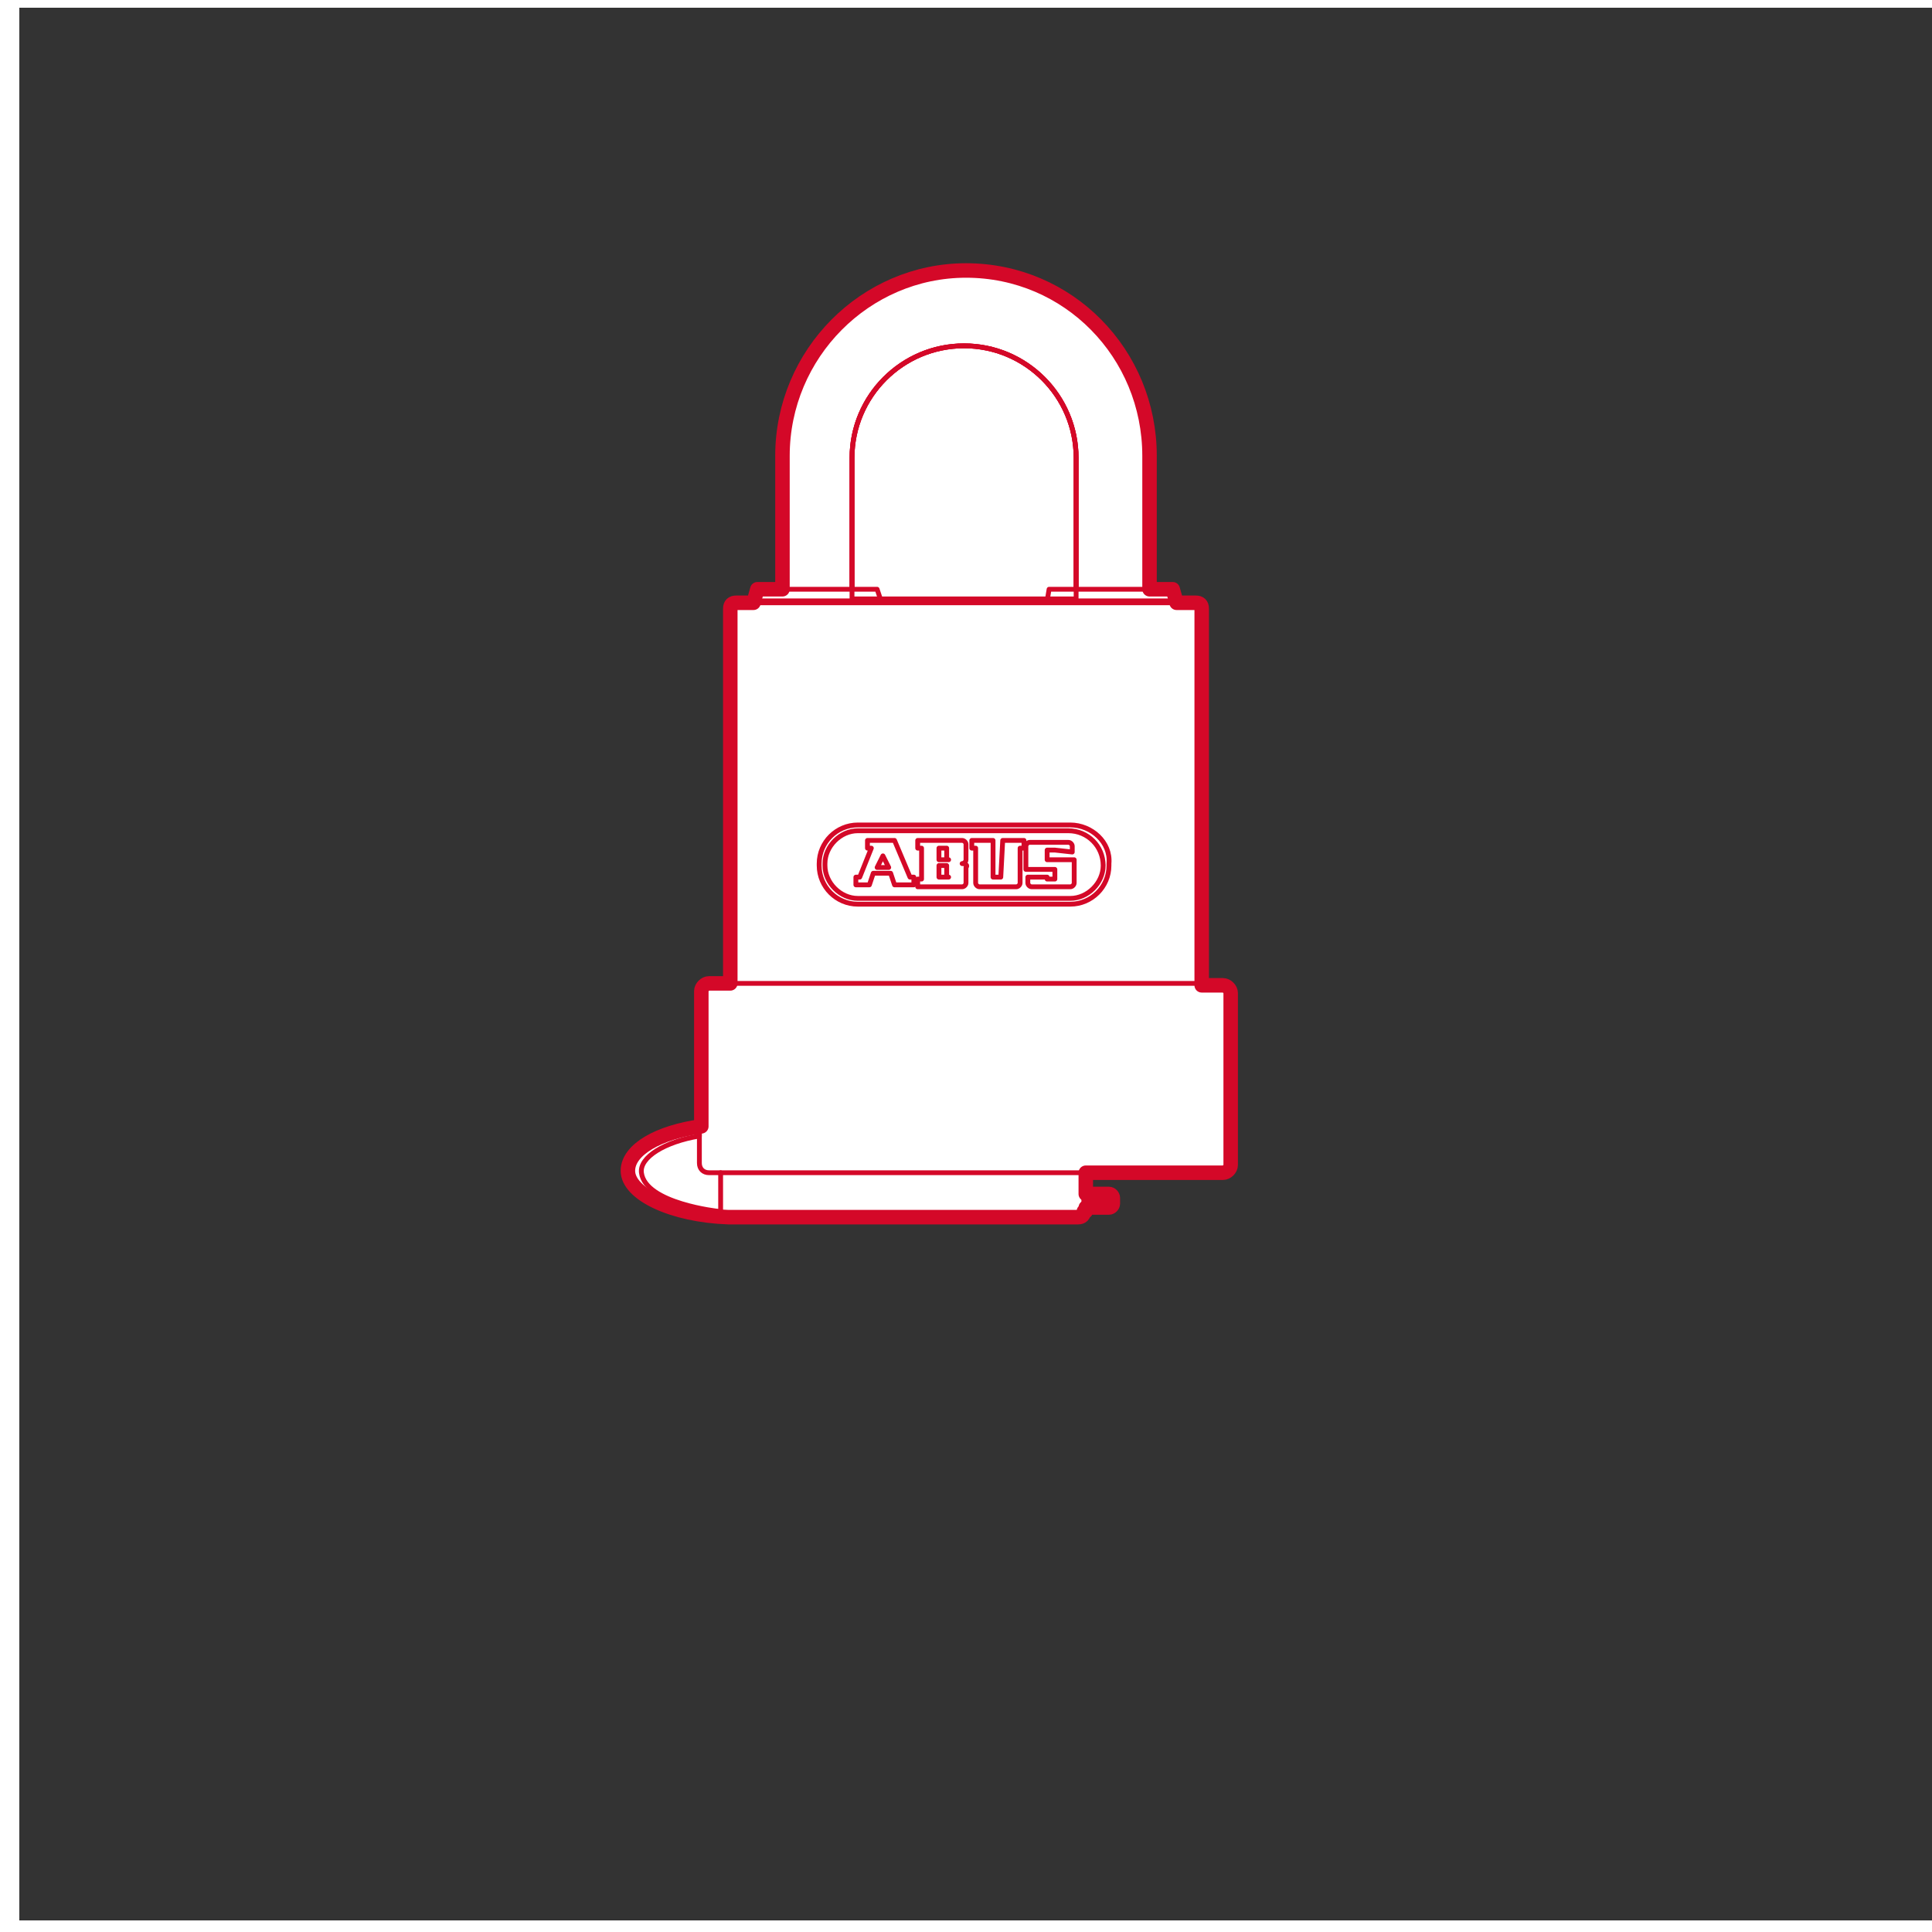 <?xml version="1.0" encoding="UTF-8"?> <!-- Generator: Adobe Illustrator 26.3.1, SVG Export Plug-In . SVG Version: 6.00 Build 0) --> <svg xmlns="http://www.w3.org/2000/svg" xmlns:xlink="http://www.w3.org/1999/xlink" id="Слой_1" x="0px" y="0px" viewBox="0 0 100 100" style="enable-background:new 0 0 100 100;" xml:space="preserve"><rect x="0" y="0" width="100" height="100" fill="#333333" stroke="none"/> <style type="text/css"> .st0{fill:#FFFFFF;stroke:#D40828;stroke-width:0.75;stroke-linecap:round;stroke-linejoin:round;stroke-miterlimit:10;} .st1{fill:#FFFFFF;stroke:#D40828;stroke-width:0.25;stroke-linecap:round;stroke-linejoin:round;stroke-miterlimit:10;} .st2{fill:none;stroke:#D40828;stroke-width:0.25;stroke-linecap:round;stroke-linejoin:round;stroke-miterlimit:10;} .st3{fill:none;stroke:#FFFFFF;stroke-miterlimit:10;} </style> <g id="Слой_1_00000124850611195111266400000000586089230332575628_"> </g> <g id="Слой_2_00000132068158165333925400000008715279649932583826_"> </g> <g id="Слой_3"> </g> <g id="Слой_4"> </g> <g id="Слой_5"> </g> <g id="Слой_6"> </g> <g id="Слой_7"> <g> <path class="st0" d="M56.1,62.7c0,0.2-0.1,0.3-0.3,0.3H39.2h-1.5c-2.9-0.1-5.2-1.2-5.2-2.4c0-1.1,1.6-2,3.8-2.3v-2.1v-4.9 c0-0.2,0.2-0.4,0.4-0.4h1.1v-2.6V31.5c0-0.2,0.1-0.3,0.3-0.3h0.6h0.3l0.2-0.7h1.3v-6.9c0-5.3,4.3-9.6,9.5-9.6 c5.3,0,9.5,4.3,9.5,9.6v6.9h1.2l0.2,0.7h1c0.2,0,0.3,0.1,0.3,0.3v13.8v5.7h1.1c0.2,0,0.4,0.2,0.4,0.4v8.9c0,0.2-0.2,0.4-0.4,0.4 h-7.1l0,0v0.8v0.3h1.2c0.1,0,0.2,0.1,0.2,0.2v0.3c0,0.1-0.1,0.2-0.2,0.2h-1.2V62.7z"></path> <path class="st1" d="M55.7,31v-7.3c0-3.2-2.6-5.8-5.8-5.8s-5.8,2.6-5.8,5.8V31H55.7z"></path> </g> <g> <path class="st2" d="M37.7,50.9V31.5c0-0.2,0.1-0.3,0.3-0.3h23.8c0.2,0,0.3,0.1,0.3,0.3v19.5"></path> <polygon class="st2" points="45.6,31.1 38.9,31.1 39.1,30.5 45.4,30.5 "></polygon> <polygon class="st2" points="60.8,31.1 54.2,31.1 54.3,30.5 60.6,30.5 "></polygon> <path class="st2" d="M63.1,60.7H36.7c-0.3,0-0.5-0.2-0.5-0.5v-8.8c0-0.3,0.2-0.5,0.5-0.5h26.4c0.3,0,0.5,0.2,0.5,0.5v8.8 C63.6,60.4,63.4,60.7,63.1,60.7z"></path> <path class="st2" d="M56.1,60.7v2c0,0.2-0.1,0.3-0.3,0.3H37.6c-0.2,0-0.3-0.1-0.3-0.3v-2"></path> <path class="st2" d="M56.1,61.8h1.2c0.1,0,0.2,0.1,0.2,0.2v0.3c0,0.1-0.1,0.2-0.2,0.2h-1.2"></path> <g> <g> <path class="st2" d="M33.2,60.7c-0.1-0.8,1.2-1.6,3-1.9v-0.5c-2.2,0.3-3.8,1.2-3.8,2.3c0,1.3,2.3,2.3,5.2,2.4c0,0-0.2,0-0.3-0.1 c-0.1-0.1-0.1-0.2-0.1-0.2S33.4,62.3,33.2,60.7z"></path> </g> </g> <path class="st2" d="M51.8,45.4C51.8,45.5,51.8,45.5,51.8,45.4l-0.4,0c0,0,0,0,0,0v-1.9h-1.1v0.4h0.2v1.8c0,0.1,0.1,0.2,0.2,0.2 h1.9c0.1,0,0.2-0.1,0.2-0.2v-1.8H53v-0.4h-1.1L51.8,45.4z"></path> <path class="st2" d="M55.5,44.1v-0.3c0-0.1-0.1-0.2-0.2-0.2h-2c-0.1,0-0.2,0.1-0.2,0.2v1.2h1l0,0h0.5v0.5c0,0,0,0,0,0h-0.4 c0,0,0,0,0,0v-0.1h-1v0.3c0,0.1,0.1,0.2,0.2,0.2h2c0.1,0,0.2-0.1,0.2-0.2v-1.2h-1.4V44c0,0,0,0,0,0h0.4c0,0,0,0,0,0v0v0L55.5,44.1 L55.5,44.1z"></path> <path class="st2" d="M46.3,43.5h-1.4v0.4h0.2l-0.6,1.5h-0.2v0.4H45l0.2-0.6h0.9l0.2,0.6h1v-0.4h-0.2L46.3,43.5z M45.4,44.9 l0.3-0.6l0.3,0.6H45.4z"></path> <path class="st2" d="M49.8,44.7L49.8,44.7c0.1,0,0.2-0.1,0.2-0.2v-0.8c0-0.1-0.1-0.2-0.2-0.2h-2.3v0.4h0.2v1.6h-0.2v0.4h2.3 c0.1,0,0.2-0.1,0.2-0.2v0v-0.8C50.1,44.8,50,44.7,49.8,44.7z M49.1,45.4C49.1,45.5,49.1,45.5,49.1,45.4l-0.5,0v-0.6h0.4 c0,0,0,0,0,0V45.4z M49.1,44.5C49.1,44.5,49.1,44.5,49.1,44.5l-0.5,0v-0.6h0.4c0,0,0,0,0,0V44.5z"></path> <path class="st2" d="M55.4,42.7h-11c-1.1,0-2,0.9-2,2v0.1c0,1.1,0.9,2,2,2h11c1.1,0,2-0.9,2-2v-0.1C57.5,43.6,56.5,42.7,55.4,42.7 z M57.1,44.8c0,0.9-0.8,1.7-1.7,1.7H44.4c-0.9,0-1.7-0.8-1.7-1.7v-0.1c0-0.9,0.8-1.7,1.7-1.7h10.9C56.3,43,57.1,43.8,57.1,44.8 C57.1,44.7,57.1,44.8,57.1,44.8z"></path> <path class="st2" d="M55.7,30.5v-6.8c0-3.2-2.6-5.8-5.8-5.8s-5.8,2.6-5.8,5.8v6.8"></path> <path class="st2" d="M59.5,30.5v-6.9c0-5.3-4.3-9.6-9.5-9.6c-5.3,0-9.5,4.3-9.5,9.6v6.9"></path> <path class="st2" d="M55.7,30.5v-6.8c0-3.2-2.6-5.8-5.8-5.8s-5.8,2.6-5.8,5.8v6.8"></path> </g> <rect x="0.5" y="-0.1" class="st3" width="100" height="100"></rect> </g> <g id="Слой_8"> </g> <g id="Слой_9"> </g> <g id="Слой_10"> </g> <g id="Слой_11"> </g> </svg> 